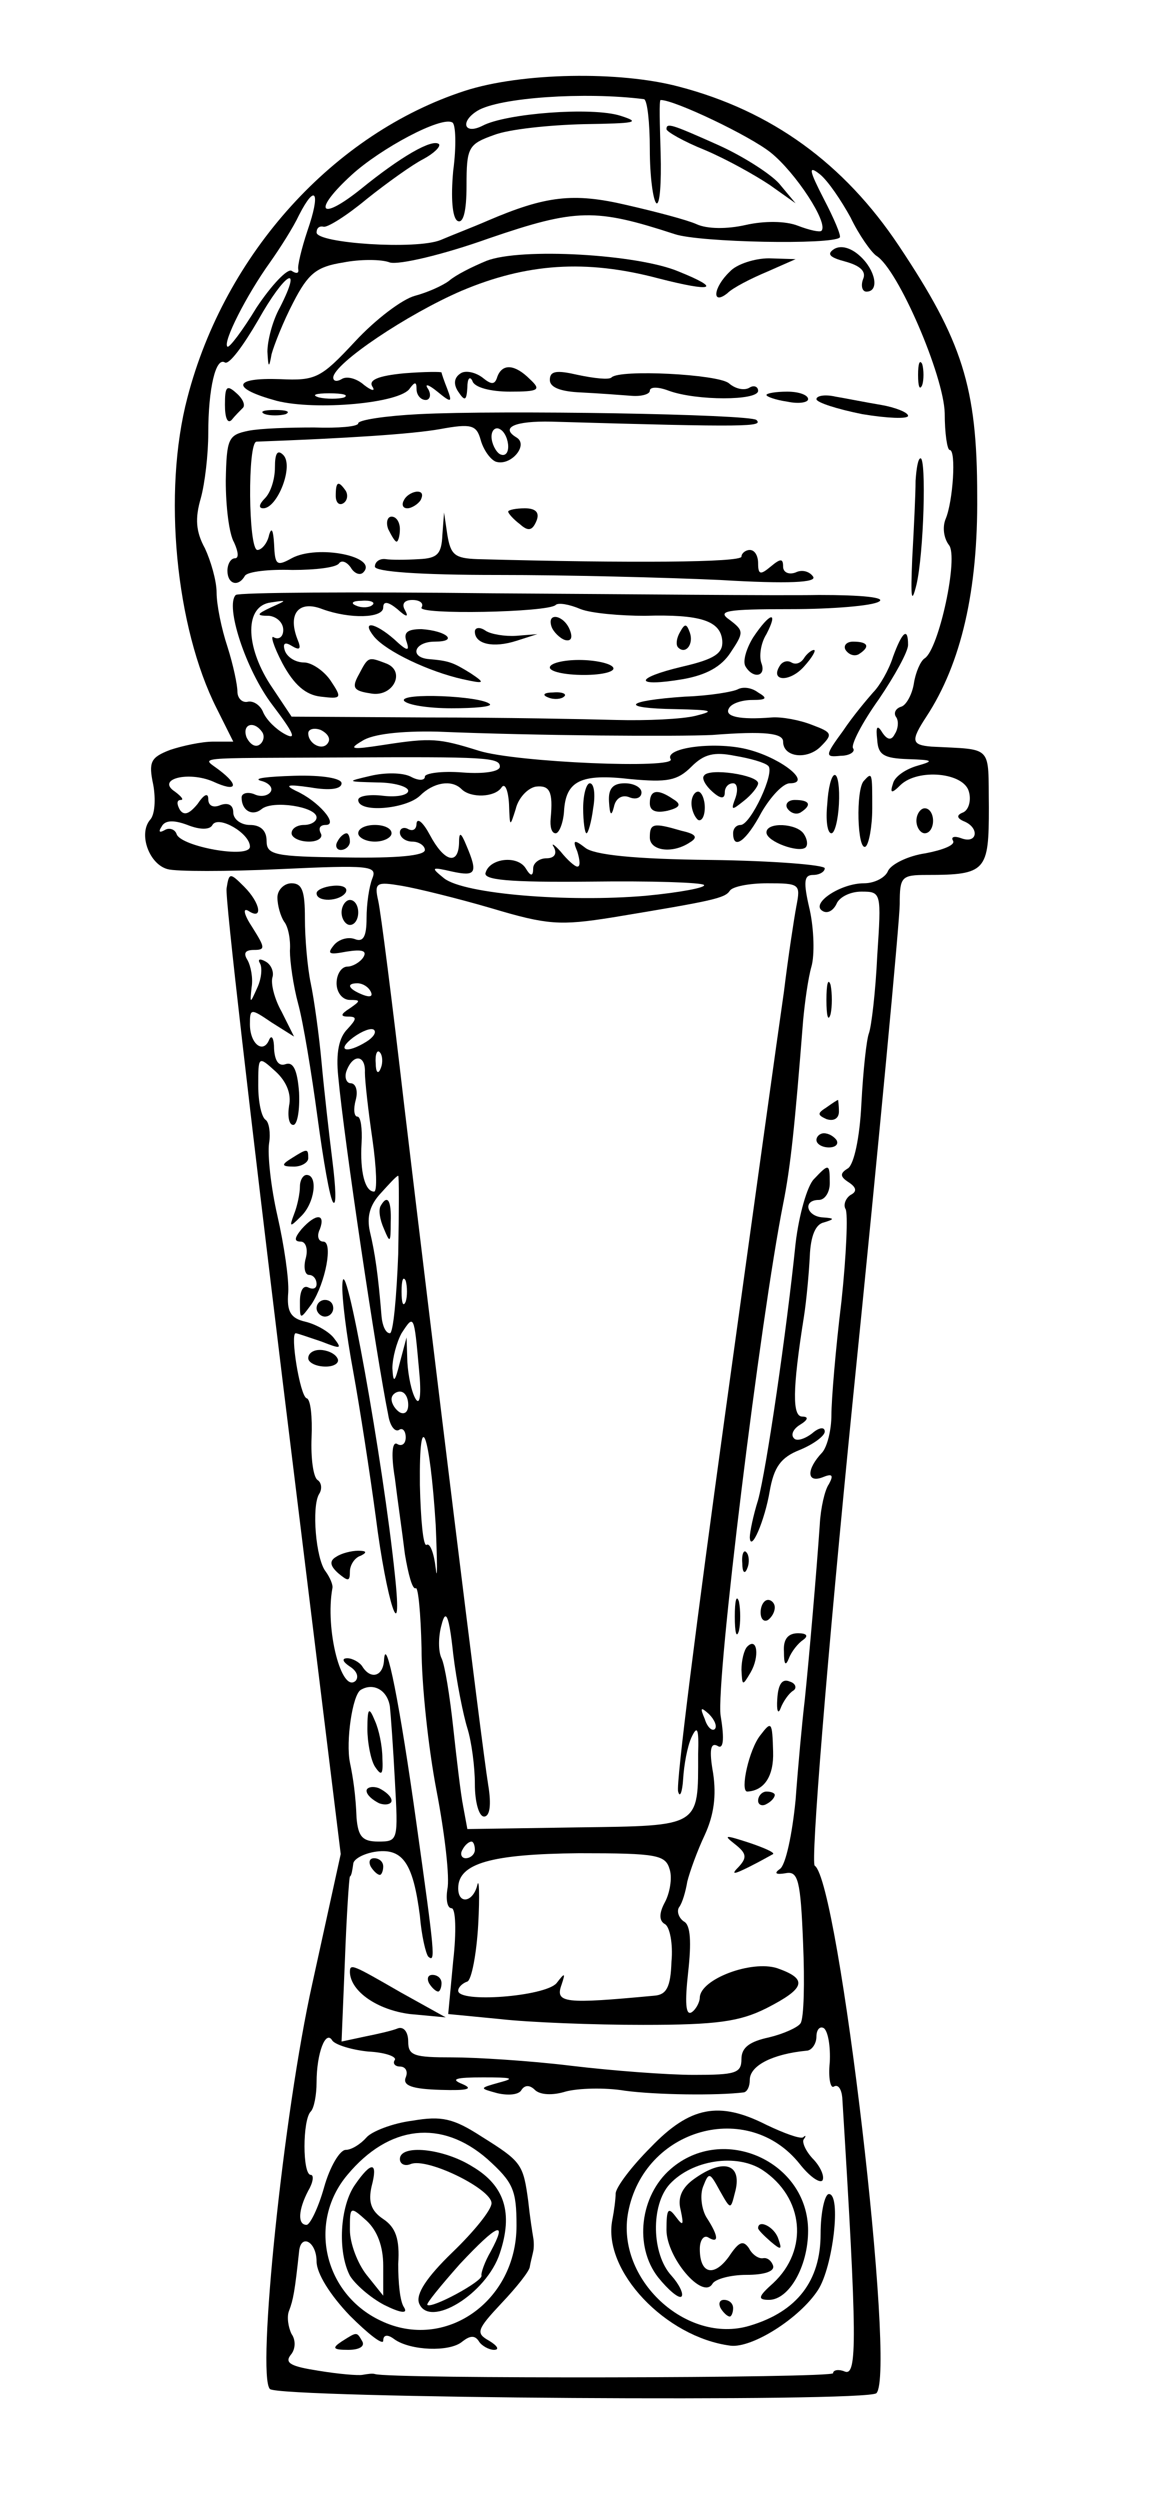 <?xml version="1.0" standalone="no"?>
<!DOCTYPE svg PUBLIC "-//W3C//DTD SVG 20010904//EN"
 "http://www.w3.org/TR/2001/REC-SVG-20010904/DTD/svg10.dtd">
<svg version="1.0" xmlns="http://www.w3.org/2000/svg"
 width="139pt" height="300pt" viewBox="0 0 139 300"
 preserveAspectRatio="xMidYMid meet">
<g transform="translate(0,300) scale(0.1,-0.1)"
fill="#000000" stroke="none">
<path d="M558 2891 c-157 -51 -288 -195 -333 -368 -30 -114 -14 -276 35 -373
l20 -40 -24 0 c-14 0 -37 -5 -52 -10 -23 -9 -26 -14 -20 -42 3 -17 2 -36 -4
-42 -14 -17 -1 -53 21 -59 10 -3 71 -3 135 0 108 5 117 4 111 -11 -4 -10 -7
-31 -7 -48 0 -22 -4 -29 -14 -25 -8 3 -19 0 -25 -7 -9 -11 -6 -12 15 -8 19 3
25 1 20 -7 -4 -6 -13 -11 -19 -11 -7 0 -13 -9 -13 -20 0 -11 7 -20 16 -20 13
0 13 -1 0 -10 -11 -7 -12 -10 -2 -10 11 0 10 -3 -1 -15 -10 -10 -14 -28 -11
-57 7 -76 46 -337 60 -406 2 -13 8 -21 13 -18 4 3 8 -1 8 -9 0 -8 -5 -11 -10
-8 -6 4 -8 -11 -3 -41 3 -25 9 -66 12 -91 4 -24 9 -43 13 -41 3 2 6 -30 7 -72
0 -43 8 -119 18 -171 10 -52 16 -105 13 -118 -2 -13 0 -23 5 -23 5 0 6 -28 2
-63 l-6 -64 62 -6 c35 -4 112 -7 172 -7 89 0 116 4 148 20 47 24 50 35 13 48
-31 10 -92 -13 -93 -35 0 -6 -5 -15 -10 -18 -7 -4 -8 12 -4 48 4 36 3 57 -5
61 -6 4 -9 12 -6 17 4 5 8 19 10 31 3 12 12 37 21 56 11 24 14 47 10 74 -5 28
-3 37 5 33 7 -5 9 6 4 36 -6 41 48 478 75 614 9 45 14 93 24 220 2 22 6 51 10
65 4 14 3 45 -2 68 -8 34 -7 42 4 42 8 0 14 4 14 8 0 4 -61 9 -137 10 -91 1
-141 6 -151 15 -13 10 -15 9 -9 -5 3 -10 4 -18 0 -18 -3 0 -12 8 -20 18 -8 9
-12 11 -8 5 4 -8 0 -13 -9 -13 -9 0 -16 -6 -16 -12 0 -10 -3 -10 -9 0 -10 16
-43 12 -48 -5 -4 -9 27 -12 126 -11 72 1 133 -1 136 -4 3 -3 -28 -9 -70 -13
-93 -8 -218 2 -242 21 -16 13 -16 14 10 8 28 -6 31 -2 17 31 -7 17 -9 17 -9 3
-1 -27 -18 -22 -35 10 -8 15 -15 21 -16 14 0 -7 -4 -10 -10 -7 -5 3 -10 1 -10
-4 0 -6 7 -11 15 -11 8 0 15 -5 15 -10 0 -7 -34 -10 -95 -9 -86 1 -95 3 -95
20 0 12 -7 19 -20 19 -11 0 -20 7 -20 15 0 9 -6 12 -15 9 -9 -4 -15 -1 -15 7
0 8 -5 6 -13 -6 -10 -12 -16 -14 -21 -7 -4 7 -4 12 1 12 4 0 1 4 -7 10 -23 15
16 25 46 12 28 -13 32 -5 7 14 -21 16 -35 14 147 15 174 1 190 0 190 -11 0 -6
-19 -9 -45 -7 -25 2 -45 -1 -45 -5 0 -5 -8 -5 -17 0 -10 5 -31 5 -48 1 -30 -7
-29 -7 8 -8 20 0 37 -5 37 -10 0 -5 -13 -8 -30 -6 -16 2 -30 0 -30 -5 0 -16
57 -11 74 5 16 16 38 20 50 8 11 -11 40 -10 48 2 4 6 8 -3 9 -20 1 -28 1 -28
8 -6 3 13 14 25 24 27 17 2 21 -6 18 -38 -1 -10 1 -18 6 -18 4 0 9 12 10 26 2
37 20 46 80 39 44 -4 56 -2 73 15 15 15 27 18 52 13 18 -3 36 -8 40 -12 9 -7
-21 -71 -33 -71 -5 0 -9 -4 -9 -10 0 -21 16 -9 34 25 11 19 26 35 34 35 27 0
-8 29 -48 40 -39 11 -103 3 -95 -11 8 -12 -185 -4 -230 10 -48 15 -57 16 -115
7 -39 -6 -42 -5 -25 5 12 8 46 12 90 11 120 -5 288 -6 330 -4 64 5 85 2 85 -8
0 -19 29 -22 45 -6 15 15 14 17 -10 26 -15 6 -37 10 -49 9 -38 -3 -57 1 -51
11 3 6 16 10 28 10 17 0 19 2 7 9 -8 6 -18 7 -24 4 -5 -3 -34 -8 -64 -9 -73
-5 -79 -14 -11 -15 44 -1 48 -2 24 -8 -16 -4 -59 -6 -95 -5 -36 1 -138 3 -227
3 l-163 1 -26 39 c-30 47 -30 94 1 98 20 3 20 3 0 -6 -17 -8 -18 -10 -2 -10 9
-1 17 -8 17 -17 0 -8 -5 -12 -11 -9 -5 4 -1 -10 10 -31 14 -26 28 -38 46 -40
25 -3 26 -2 12 19 -8 12 -23 22 -32 22 -10 0 -20 6 -23 14 -3 9 0 11 8 6 10
-6 12 -4 7 8 -12 31 2 47 30 36 33 -12 73 -11 73 2 0 8 6 7 17 -2 11 -10 14
-10 9 -1 -4 7 -1 12 9 12 9 0 14 -4 11 -9 -6 -9 152 -6 161 3 3 3 16 1 30 -5
13 -5 48 -8 77 -8 67 2 91 -6 93 -30 1 -15 -9 -22 -48 -31 -59 -14 -58 -25 1
-15 28 5 46 15 57 32 16 24 16 26 -1 39 -16 11 -5 13 73 13 50 0 98 4 106 9 9
5 -20 8 -72 8 -49 -1 -225 1 -391 2 -167 2 -306 1 -309 -2 -13 -13 12 -90 44
-132 25 -33 30 -43 15 -35 -11 6 -22 17 -26 26 -3 8 -11 14 -18 13 -7 -2 -13
4 -13 12 0 8 -5 32 -12 54 -7 21 -13 50 -13 65 0 14 -7 38 -14 53 -11 20 -12
36 -5 60 5 18 9 53 9 78 0 54 9 92 20 85 5 -3 22 20 40 51 32 57 54 70 26 15
-9 -16 -15 -40 -15 -53 1 -20 2 -20 5 -3 3 11 14 39 26 62 18 35 28 43 60 48
20 4 46 4 56 0 11 -3 63 9 119 29 105 36 128 36 223 5 30 -10 189 -13 198 -4
2 2 -7 23 -19 46 -18 35 -19 41 -5 30 10 -8 26 -32 37 -52 10 -21 25 -42 31
-46 26 -16 81 -144 82 -189 0 -24 3 -44 6 -44 8 0 4 -62 -5 -83 -4 -10 -2 -23
4 -31 12 -14 -12 -125 -29 -136 -5 -3 -11 -17 -13 -30 -2 -13 -9 -26 -15 -28
-7 -2 -10 -8 -6 -13 3 -5 2 -14 -2 -20 -4 -8 -9 -7 -15 2 -6 10 -8 7 -6 -9 1
-18 8 -22 37 -23 30 -1 32 -2 11 -8 -14 -4 -27 -13 -29 -21 -4 -12 -2 -13 9
-2 21 20 76 15 82 -8 3 -10 0 -22 -7 -25 -8 -3 -8 -7 2 -11 18 -8 15 -27 -4
-20 -8 3 -13 2 -10 -3 3 -5 -12 -11 -33 -15 -21 -3 -41 -13 -45 -21 -3 -8 -16
-15 -29 -15 -28 0 -64 -24 -50 -33 6 -4 13 0 17 8 3 8 16 15 30 15 24 0 24 -1
19 -77 -2 -43 -7 -85 -10 -93 -3 -8 -7 -46 -9 -84 -2 -42 -9 -73 -16 -78 -10
-6 -10 -10 1 -17 9 -6 10 -11 2 -15 -6 -4 -9 -12 -6 -17 3 -5 1 -55 -5 -111
-7 -57 -12 -118 -12 -136 0 -18 -5 -38 -11 -45 -19 -20 -19 -37 0 -30 12 5 14
3 8 -8 -5 -7 -10 -29 -11 -49 -4 -58 -13 -162 -18 -210 -3 -25 -8 -79 -11
-120 -4 -41 -12 -79 -19 -83 -7 -5 -5 -7 7 -5 15 3 18 -8 21 -84 2 -47 1 -90
-3 -96 -3 -5 -21 -13 -38 -17 -23 -5 -33 -12 -33 -26 0 -17 -7 -19 -57 -19
-32 0 -98 5 -148 11 -49 6 -114 10 -142 10 -46 0 -53 2 -53 19 0 11 -5 18 -12
16 -7 -3 -25 -7 -40 -10 l-28 -6 4 97 c2 54 5 99 6 101 2 1 3 8 4 15 0 6 13
13 28 15 32 4 44 -15 52 -77 2 -24 7 -45 10 -49 9 -8 8 2 -14 159 -20 144 -37
229 -39 197 -1 -20 -16 -24 -26 -8 -3 5 -12 10 -18 10 -7 0 -6 -4 3 -10 8 -5
11 -12 7 -17 -17 -16 -37 62 -28 111 1 4 -3 13 -8 20 -12 15 -17 78 -8 93 4 6
3 14 -2 17 -5 4 -8 26 -7 51 1 24 -1 46 -6 47 -8 3 -20 78 -13 78 2 0 16 -5
31 -10 23 -9 25 -9 15 4 -6 8 -22 17 -35 20 -17 4 -22 12 -20 35 1 16 -5 57
-13 92 -8 35 -12 74 -10 87 2 12 0 25 -4 28 -5 3 -9 21 -9 41 0 36 0 36 21 17
13 -12 19 -27 16 -41 -2 -13 0 -23 5 -23 5 0 8 18 7 39 -2 27 -7 37 -16 34 -8
-3 -13 3 -14 18 0 13 -3 18 -6 11 -7 -17 -23 -5 -23 19 0 19 1 19 26 2 l27
-17 -15 30 c-9 16 -13 34 -11 41 2 6 -1 15 -8 19 -7 4 -10 3 -7 -2 3 -5 2 -18
-3 -29 -9 -20 -9 -20 -7 0 2 11 -1 26 -5 33 -5 8 -3 12 8 12 14 0 13 3 -2 27
-10 15 -12 24 -5 20 18 -12 15 9 -5 29 -17 17 -18 17 -21 -2 -2 -11 29 -276
67 -589 l70 -570 -34 -155 c-35 -157 -67 -471 -51 -487 11 -11 717 -16 728 -5
24 24 -45 614 -74 633 -5 3 14 242 46 562 31 306 56 573 56 592 0 33 2 35 33
35 71 0 74 5 74 81 -1 76 6 69 -69 73 -24 2 -25 7 -6 36 42 64 62 152 61 265
0 131 -18 186 -94 300 -66 99 -153 162 -264 191 -71 19 -189 17 -257 -5z m215
-10 c4 -1 7 -28 7 -60 0 -33 4 -62 8 -65 4 -2 6 24 5 60 -1 35 -2 64 0 64 17
0 107 -43 132 -63 30 -24 70 -85 61 -94 -2 -2 -15 1 -28 6 -15 6 -41 6 -63 1
-22 -5 -46 -5 -59 1 -11 5 -49 15 -84 23 -64 15 -97 11 -167 -19 -16 -7 -42
-17 -56 -23 -29 -12 -149 -4 -149 9 0 5 3 8 8 7 4 -2 28 13 52 33 25 20 56 42
68 48 13 7 21 15 19 18 -8 7 -46 -15 -94 -54 -50 -40 -58 -26 -11 17 35 32
108 71 121 63 4 -2 5 -28 1 -58 -3 -33 -1 -56 5 -60 7 -4 11 11 11 42 0 46 2
50 33 61 18 7 67 12 108 13 62 1 69 2 44 10 -34 11 -138 3 -166 -12 -22 -11
-27 5 -6 18 26 16 129 23 200 14z m-404 -158 c-7 -21 -12 -42 -11 -46 1 -5 -2
-6 -8 -2 -5 3 -24 -17 -42 -44 -17 -28 -33 -49 -35 -47 -6 5 23 62 51 101 12
17 28 42 35 57 20 39 26 27 10 -19z m78 -449 c-3 -3 -12 -4 -19 -1 -8 3 -5 6
6 6 11 1 17 -2 13 -5z m-132 -153 c3 -5 1 -12 -4 -15 -5 -3 -11 1 -15 9 -6 16
9 21 19 6z m79 -12 c-6 -11 -24 -2 -24 11 0 5 7 7 15 4 8 -4 12 -10 9 -15z
m-139 -99 c7 12 45 -10 45 -26 0 -15 -83 0 -88 15 -2 6 -9 8 -14 5 -7 -4 -8
-2 -4 4 4 8 15 8 31 2 15 -6 27 -6 30 0z m335 -100 c67 -20 82 -21 145 -11
121 20 135 23 141 32 3 5 23 9 45 9 39 0 40 -1 35 -27 -3 -16 -10 -62 -15
-103 -6 -41 -38 -271 -71 -510 -33 -239 -59 -442 -56 -450 2 -8 5 -1 6 15 1
17 5 39 10 50 7 15 9 11 8 -20 0 -88 4 -86 -145 -88 l-132 -2 -5 27 c-3 15 -8
58 -12 95 -4 37 -10 75 -14 83 -4 8 -4 26 0 40 5 20 9 12 14 -35 4 -33 12 -73
17 -89 5 -16 9 -46 9 -67 0 -22 5 -39 11 -39 7 0 9 14 5 38 -8 49 -68 540
-101 817 -14 121 -28 231 -31 244 -5 22 -2 23 28 18 18 -3 67 -15 108 -27z
m-145 -100 c3 -6 -1 -7 -9 -4 -18 7 -21 14 -7 14 6 0 13 -4 16 -10z m-5 -60
c-24 -15 -37 -11 -16 5 11 8 22 12 25 9 3 -3 -1 -9 -9 -14z m17 -32 c-3 -8 -6
-5 -6 6 -1 11 2 17 5 13 3 -3 4 -12 1 -19z m-19 -5 c0 -10 4 -46 9 -80 5 -35
6 -63 2 -63 -11 0 -17 24 -15 58 1 18 -1 32 -5 32 -4 0 -5 9 -2 20 3 11 0 20
-6 20 -5 0 -8 7 -5 15 8 21 23 19 22 -2z m40 -218 c-2 -52 -6 -95 -10 -95 -5
0 -9 9 -10 20 -4 50 -8 77 -14 102 -4 18 0 32 13 46 10 11 19 21 21 21 1 1 1
-42 0 -94z m9 -57 c-3 -7 -5 -2 -5 12 0 14 2 19 5 13 2 -7 2 -19 0 -25z m16
-82 c3 -30 1 -43 -4 -35 -5 8 -9 28 -10 44 l-1 30 -8 -30 c-6 -24 -8 -26 -9
-7 0 12 5 31 11 42 15 23 15 23 21 -44z m-13 -42 c0 -8 -4 -12 -10 -9 -5 3
-10 10 -10 16 0 5 5 9 10 9 6 0 10 -7 10 -16z m33 -144 c2 -47 2 -70 0 -52 -2
18 -7 31 -11 28 -4 -2 -7 30 -8 72 -1 98 12 63 19 -48z m-55 -218 c1 -9 4 -50
6 -89 4 -72 4 -73 -20 -73 -19 0 -24 6 -26 28 -1 27 -4 48 -8 67 -5 25 3 81
13 87 15 9 32 0 35 -20z m390 -27 c-3 -3 -9 2 -12 12 -6 14 -5 15 5 6 7 -7 10
-15 7 -18z m-288 -145 c0 -5 -5 -10 -11 -10 -5 0 -7 5 -4 10 3 6 8 10 11 10 2
0 4 -4 4 -10z m234 -24 c3 -10 0 -28 -6 -39 -7 -13 -7 -22 0 -26 6 -3 10 -24
8 -45 -1 -31 -6 -40 -21 -41 -107 -10 -119 -9 -111 13 5 15 4 15 -6 2 -14 -16
-118 -24 -118 -9 0 4 5 9 11 11 5 2 11 33 13 68 2 36 1 57 -1 48 -5 -21 -23
-24 -23 -4 0 30 40 41 145 42 95 0 104 -2 109 -20z m192 -231 c-2 -19 1 -32 5
-29 5 3 9 -3 10 -13 18 -291 18 -335 3 -329 -7 3 -14 2 -14 -2 0 -6 -534 -7
-550 -1 -3 1 -9 0 -15 -1 -5 -1 -29 1 -53 5 -32 5 -41 9 -33 19 6 7 6 18 1 25
-4 8 -6 21 -3 28 5 13 7 24 12 71 2 22 21 12 21 -12 0 -14 16 -40 40 -65 22
-22 40 -36 40 -30 0 7 5 8 13 2 19 -14 67 -16 82 -3 9 7 15 8 20 0 3 -5 12
-10 18 -10 7 0 4 5 -6 11 -16 9 -15 13 15 45 18 19 34 39 34 44 1 6 3 13 4 18
1 4 1 12 0 17 -1 6 -4 25 -6 44 -6 44 -8 47 -56 77 -34 22 -48 25 -83 19 -24
-3 -49 -13 -55 -20 -7 -8 -18 -15 -25 -15 -7 0 -19 -20 -26 -45 -7 -25 -17
-45 -21 -45 -11 0 -10 18 2 41 6 10 7 19 3 19 -10 0 -10 66 0 76 4 4 7 20 7
35 0 35 11 64 19 50 4 -5 23 -11 43 -13 20 -1 34 -6 32 -10 -3 -4 0 -8 6 -8 7
0 10 -6 7 -13 -4 -10 8 -14 42 -15 32 -1 40 1 26 7 -15 6 -8 8 25 8 34 0 39
-1 20 -6 -25 -7 -25 -7 -3 -13 13 -3 26 -2 29 4 4 6 10 6 16 0 6 -6 21 -7 37
-2 15 4 47 5 71 1 37 -5 111 -6 143 -2 4 1 7 7 7 15 0 17 27 31 68 35 6 0 12
8 12 17 0 8 4 13 9 10 5 -4 8 -22 7 -41z m-411 -116 c31 -28 35 -37 35 -80 0
-91 -86 -151 -163 -114 -68 32 -88 118 -40 175 50 60 113 67 168 19z"/>
<path d="M800 2845 c0 -3 21 -15 46 -25 26 -11 60 -30 78 -42 l31 -22 -20 24
c-11 12 -44 33 -73 46 -56 25 -62 27 -62 19z"/>
<path d="M457 1553 c-3 -5 -1 -17 4 -28 7 -17 8 -17 8 8 1 27 -4 34 -12 20z"/>
<path d="M441 925 c0 -16 4 -37 9 -45 8 -12 10 -10 9 10 0 14 -4 34 -9 45 -7
17 -9 16 -9 -10z"/>
<path d="M440 851 c0 -5 7 -11 15 -15 8 -3 15 -1 15 3 0 5 -7 11 -15 15 -8 3
-15 1 -15 -3z"/>
<path d="M781 423 c-23 -23 -41 -47 -42 -55 0 -7 -2 -22 -4 -32 -12 -61 64
-141 142 -151 26 -3 83 33 105 67 18 28 28 115 13 115 -5 0 -10 -22 -10 -48 0
-56 -28 -93 -85 -110 -76 -23 -161 56 -146 136 19 101 144 136 206 58 11 -14
23 -23 27 -20 3 4 -1 15 -10 25 -10 10 -15 22 -12 25 3 4 2 5 -1 2 -4 -2 -23
5 -44 15 -57 29 -92 22 -139 -27z"/>
<path d="M805 397 c-37 -32 -44 -93 -15 -130 12 -15 25 -26 28 -23 3 3 -3 15
-12 25 -24 26 -25 85 -2 110 27 29 80 37 111 17 50 -33 56 -96 13 -136 -18
-16 -19 -20 -5 -20 24 0 47 40 47 83 0 83 -102 129 -165 74z"/>
<path d="M833 385 c-14 -10 -20 -22 -16 -37 4 -19 3 -20 -6 -8 -9 12 -11 9
-11 -16 0 -33 43 -84 55 -65 3 6 22 11 41 11 21 0 34 4 32 11 -2 6 -7 10 -12
9 -5 -1 -13 4 -17 12 -7 10 -12 8 -24 -10 -18 -25 -35 -21 -35 9 0 11 5 17 10
14 13 -8 13 1 -2 24 -6 10 -8 27 -4 37 7 18 8 17 20 -5 13 -23 13 -23 18 -3
10 35 -13 43 -49 17z"/>
<path d="M910 326 c0 -2 7 -9 15 -16 13 -11 14 -10 9 4 -5 14 -24 23 -24 12z"/>
<path d="M865 230 c3 -5 8 -10 11 -10 2 0 4 5 4 10 0 6 -5 10 -11 10 -5 0 -7
-4 -4 -10z"/>
<path d="M410 190 c-12 -8 -10 -10 8 -10 13 0 20 4 17 10 -7 12 -6 12 -25 0z"/>
<path d="M480 409 c0 -6 6 -9 13 -6 20 8 97 -30 97 -47 0 -8 -21 -34 -47 -59
-31 -30 -44 -50 -40 -61 12 -31 81 11 97 60 16 48 6 81 -33 104 -35 22 -87 27
-87 9z m109 -111 c-7 -12 -12 -26 -11 -29 1 -7 -60 -40 -65 -35 -2 1 16 23 39
49 45 48 58 54 37 15z"/>
<path d="M426 378 c-18 -26 -21 -80 -6 -109 6 -10 24 -26 41 -35 20 -10 29
-11 24 -3 -5 7 -7 30 -7 52 2 30 -3 44 -18 54 -15 10 -18 21 -14 39 8 30 0 31
-20 2z m34 -97 l0 -36 -20 25 c-11 14 -20 38 -20 54 0 28 0 29 20 11 13 -12
20 -31 20 -54z"/>
<path d="M1001 2701 c-9 -6 -5 -10 14 -15 18 -5 25 -12 21 -21 -3 -8 -1 -15 4
-15 16 0 11 26 -8 43 -11 10 -23 13 -31 8z"/>
<path d="M584 2687 c-17 -7 -37 -17 -45 -24 -8 -6 -26 -14 -41 -18 -15 -4 -47
-28 -72 -55 -41 -44 -47 -47 -90 -45 -57 2 -59 -11 -4 -26 47 -12 149 -3 160
15 6 8 8 8 8 -1 0 -7 5 -13 11 -13 5 0 7 6 3 13 -5 7 0 6 11 -3 17 -14 18 -13
12 3 -4 10 -7 19 -7 20 0 1 -20 1 -45 -1 -31 -3 -43 -8 -38 -16 4 -6 -1 -5
-10 2 -9 8 -21 11 -27 7 -5 -3 -10 -3 -10 2 1 17 89 76 154 104 78 33 149 38
236 15 66 -17 77 -13 25 8 -49 21 -190 29 -231 13z m-171 -164 c-7 -2 -21 -2
-30 0 -10 3 -4 5 12 5 17 0 24 -2 18 -5z"/>
<path d="M876 2674 c-20 -19 -22 -41 -3 -26 7 7 29 18 48 26 l34 15 -32 1
c-17 0 -39 -7 -47 -16z"/>
<path d="M1102 2550 c0 -14 2 -19 5 -12 2 6 2 18 0 25 -3 6 -5 1 -5 -13z"/>
<path d="M553 2552 c-8 -5 -9 -13 -3 -22 8 -12 10 -11 11 5 0 11 3 14 6 8 2
-8 22 -13 45 -13 35 0 38 2 24 15 -18 18 -33 19 -39 3 -3 -10 -7 -10 -18 -1
-8 6 -20 9 -26 5z"/>
<path d="M660 2544 c0 -9 13 -14 38 -15 20 -1 47 -3 60 -4 12 -1 22 2 22 6 0
5 10 5 23 0 33 -12 107 -12 107 0 0 5 -5 7 -10 4 -6 -4 -17 -2 -25 5 -13 11
-132 17 -141 7 -3 -3 -21 -1 -40 3 -26 6 -34 5 -34 -6z"/>
<path d="M270 2514 c0 -15 3 -23 8 -18 4 5 10 11 13 14 4 3 1 11 -7 18 -12 11
-14 8 -14 -14z"/>
<path d="M920 2526 c0 -2 11 -6 25 -8 14 -3 25 -1 25 3 0 5 -11 9 -25 9 -14 0
-25 -2 -25 -4z"/>
<path d="M980 2521 c0 -4 25 -12 55 -18 30 -5 55 -6 55 -2 0 4 -15 10 -32 13
-18 3 -43 8 -55 10 -13 3 -23 1 -23 -3z"/>
<path d="M318 2503 c6 -2 18 -2 25 0 6 3 1 5 -13 5 -14 0 -19 -2 -12 -5z"/>
<path d="M503 2503 c-40 -2 -73 -7 -73 -11 0 -4 -24 -6 -53 -5 -29 0 -64 -1
-79 -4 -24 -5 -26 -9 -27 -60 0 -31 4 -64 10 -74 5 -11 6 -19 1 -19 -5 0 -9
-7 -9 -15 0 -16 13 -20 21 -6 3 5 29 8 57 7 28 0 53 3 56 8 3 4 9 2 14 -5 4
-7 11 -10 15 -6 19 19 -55 34 -86 17 -18 -10 -20 -8 -21 17 -1 17 -3 21 -6 11
-2 -10 -9 -18 -14 -18 -11 0 -12 130 -1 130 108 4 186 9 220 15 38 7 44 5 49
-13 3 -11 11 -23 18 -26 18 -6 40 20 25 29 -20 12 -2 20 42 19 239 -7 254 -6
246 2 -8 7 -308 12 -405 7z m107 -39 c0 -8 -4 -12 -10 -9 -5 3 -10 13 -10 21
0 8 5 12 10 9 6 -3 10 -13 10 -21z"/>
<path d="M330 2439 c0 -14 -5 -30 -12 -37 -7 -7 -8 -12 -2 -12 17 0 37 51 24
64 -7 7 -10 2 -10 -15z"/>
<path d="M1099 2423 c0 -16 -2 -57 -4 -93 -2 -48 -1 -56 5 -32 9 38 12 152 5
152 -3 0 -5 -12 -6 -27z"/>
<path d="M403 2405 c0 -8 4 -12 9 -9 5 3 6 10 3 15 -9 13 -12 11 -12 -6z"/>
<path d="M485 2400 c-3 -5 -2 -10 4 -10 5 0 13 5 16 10 3 6 2 10 -4 10 -5 0
-13 -4 -16 -10z"/>
<path d="M610 2386 c0 -2 6 -9 14 -15 10 -9 15 -8 20 4 4 10 -1 15 -14 15 -11
0 -20 -2 -20 -4z"/>
<path d="M466 2365 c4 -8 8 -15 10 -15 2 0 4 7 4 15 0 8 -4 15 -10 15 -5 0 -7
-7 -4 -15z"/>
<path d="M531 2358 c-1 -23 -6 -28 -28 -29 -16 -1 -34 -1 -40 0 -7 1 -13 -3
-13 -9 0 -6 52 -10 148 -10 81 0 200 -3 266 -6 83 -5 117 -3 112 4 -4 6 -13 9
-21 5 -8 -3 -15 0 -15 7 0 10 -3 10 -15 0 -12 -10 -15 -10 -15 4 0 9 -4 16
-10 16 -5 0 -10 -4 -10 -8 0 -7 -132 -8 -317 -3 -27 1 -32 5 -36 29 l-4 27 -2
-27z"/>
<path d="M662 2248 c2 -6 10 -14 16 -16 7 -2 10 2 6 12 -7 18 -28 22 -22 4z"/>
<path d="M904 2235 c-8 -13 -13 -29 -9 -35 9 -15 25 -12 19 4 -3 8 -1 24 6 35
15 29 4 26 -16 -4z"/>
<path d="M449 2236 c15 -18 66 -42 106 -51 27 -6 28 -5 10 7 -21 13 -26 15
-50 17 -24 2 -18 21 7 21 29 0 14 13 -16 15 -17 0 -22 -4 -18 -15 4 -12 1 -12
-15 3 -23 20 -40 23 -24 3z"/>
<path d="M570 2242 c0 -15 22 -20 50 -11 l25 8 -25 -2 c-14 -1 -31 2 -37 6 -7
5 -13 4 -13 -1z"/>
<path d="M816 2241 c-4 -7 -5 -15 -2 -18 9 -9 19 4 14 18 -4 11 -6 11 -12 0z"/>
<path d="M1072 2212 c-5 -16 -16 -35 -24 -43 -7 -8 -24 -28 -36 -46 -22 -30
-22 -32 -3 -30 11 0 18 5 15 9 -3 4 11 31 31 59 19 28 35 57 35 65 0 22 -7 16
-18 -14z"/>
<path d="M1015 2220 c4 -6 11 -8 16 -5 14 9 11 15 -7 15 -8 0 -12 -5 -9 -10z"/>
<path d="M965 2210 c-4 -6 -10 -8 -15 -5 -5 3 -11 1 -14 -4 -12 -19 12 -20 29
-1 10 11 15 20 12 20 -3 0 -9 -5 -12 -10z"/>
<path d="M431 2191 c-9 -16 -7 -20 13 -23 28 -6 44 27 19 36 -21 8 -21 8 -32
-13z"/>
<path d="M660 2199 c0 -5 18 -9 41 -9 22 0 38 4 35 9 -3 5 -22 9 -41 9 -19 0
-35 -4 -35 -9z"/>
<path d="M485 2159 c4 -5 29 -9 57 -9 28 0 49 2 46 5 -10 10 -109 14 -103 4z"/>
<path d="M658 2163 c7 -3 16 -2 19 1 4 3 -2 6 -13 5 -11 0 -14 -3 -6 -6z"/>
<path d="M845 2069 c-3 -3 2 -12 10 -19 10 -9 15 -9 15 -1 0 6 4 11 10 11 5 0
6 -8 3 -17 -6 -16 -5 -16 10 -4 9 7 17 17 17 21 0 10 -60 19 -65 9z"/>
<path d="M313 2063 c9 -2 15 -8 12 -13 -3 -5 -12 -7 -20 -3 -8 3 -15 1 -15 -4
0 -16 13 -23 24 -14 13 11 66 3 66 -10 0 -5 -7 -9 -15 -9 -8 0 -15 -4 -15 -10
0 -5 9 -10 21 -10 11 0 17 5 14 10 -3 6 -1 10 6 10 16 0 -9 29 -36 41 -14 7
-10 8 18 4 23 -4 37 -2 37 5 0 6 -23 10 -57 9 -32 -1 -50 -3 -40 -6z"/>
<path d="M993 2035 c-2 -19 0 -35 5 -35 4 0 8 16 9 35 1 19 -1 35 -5 35 -4 0
-8 -16 -9 -35z"/>
<path d="M1037 2063 c-10 -10 -8 -85 2 -79 4 3 8 24 8 46 0 43 0 44 -10 33z"/>
<path d="M700 2030 c0 -16 2 -30 4 -30 2 0 6 14 8 30 3 17 1 30 -4 30 -4 0 -8
-13 -8 -30z"/>
<path d="M731 2038 c1 -17 3 -18 6 -6 2 10 10 15 19 11 8 -3 14 0 14 6 0 6 -9
11 -20 11 -14 0 -20 -6 -19 -22z"/>
<path d="M780 2036 c0 -9 7 -12 21 -9 16 4 17 8 7 14 -19 13 -28 11 -28 -5z"/>
<path d="M830 2036 c0 -8 4 -17 8 -20 4 -2 8 4 8 15 0 10 -4 19 -8 19 -4 0 -8
-6 -8 -14z"/>
<path d="M945 2030 c4 -6 11 -8 16 -5 14 9 11 15 -7 15 -8 0 -12 -5 -9 -10z"/>
<path d="M1100 2015 c0 -8 5 -15 10 -15 6 0 10 7 10 15 0 8 -4 15 -10 15 -5 0
-10 -7 -10 -15z"/>
<path d="M430 2000 c0 -5 9 -10 20 -10 11 0 20 5 20 10 0 6 -9 10 -20 10 -11
0 -20 -4 -20 -10z"/>
<path d="M780 1995 c0 -16 27 -20 48 -6 10 6 8 10 -10 14 -34 10 -38 9 -38 -8z"/>
<path d="M920 2001 c0 -11 39 -25 47 -18 3 3 2 10 -2 16 -8 13 -45 15 -45 2z"/>
<path d="M405 1990 c-3 -5 -1 -10 4 -10 6 0 11 5 11 10 0 6 -2 10 -4 10 -3 0
-8 -4 -11 -10z"/>
<path d="M333 1923 c0 -10 4 -23 8 -29 5 -6 8 -22 7 -35 0 -13 4 -42 10 -64 6
-22 16 -83 23 -135 7 -52 15 -99 19 -103 4 -4 3 18 -1 50 -4 32 -10 85 -13
118 -3 33 -9 76 -13 95 -4 19 -7 54 -7 78 0 32 -3 42 -16 42 -9 0 -17 -8 -17
-17z"/>
<path d="M380 1928 c0 -11 28 -10 35 1 3 6 -4 9 -15 8 -11 -1 -20 -5 -20 -9z"/>
<path d="M410 1905 c0 -8 5 -15 10 -15 6 0 10 7 10 15 0 8 -4 15 -10 15 -5 0
-10 -7 -10 -15z"/>
<path d="M992 1800 c0 -19 2 -27 5 -17 2 9 2 25 0 35 -3 9 -5 1 -5 -18z"/>
<path d="M992 1671 c-11 -7 -11 -9 0 -14 9 -3 15 1 15 9 0 8 -1 14 -1 14 -1 0
-7 -4 -14 -9z"/>
<path d="M980 1632 c0 -5 7 -9 15 -9 8 0 12 4 9 9 -3 4 -9 8 -15 8 -5 0 -9 -4
-9 -8z"/>
<path d="M350 1610 c-13 -8 -12 -10 3 -10 9 0 17 5 17 10 0 12 -1 12 -20 0z"/>
<path d="M977 1585 c-8 -8 -18 -43 -22 -77 -11 -107 -35 -271 -45 -308 -6 -19
-10 -39 -10 -45 1 -19 18 20 24 56 5 28 13 40 36 49 17 7 30 17 30 22 0 6 -7
5 -15 -2 -9 -7 -19 -10 -22 -6 -4 4 -1 11 7 16 10 6 11 10 3 10 -12 0 -12 32
2 120 3 19 6 52 7 72 1 25 7 39 17 41 13 4 13 5 -1 6 -20 1 -25 21 -5 21 7 0
13 9 13 20 0 24 -1 24 -19 5z"/>
<path d="M360 1576 c0 -8 -3 -23 -7 -33 -6 -16 -5 -16 8 -3 17 16 21 50 7 50
-4 0 -8 -6 -8 -14z"/>
<path d="M362 1525 c-9 -11 -9 -15 -1 -15 6 0 9 -9 6 -20 -3 -11 -1 -20 4 -20
5 0 9 -5 9 -11 0 -5 -4 -7 -10 -4 -6 3 -10 -4 -10 -17 0 -22 0 -22 14 -3 17
26 26 75 14 75 -6 0 -8 7 -4 15 7 19 -5 19 -22 0z"/>
<path d="M411 1459 c-1 -15 5 -62 13 -105 8 -44 20 -122 27 -174 13 -103 33
-163 23 -70 -14 136 -61 397 -63 349z"/>
<path d="M380 1430 c0 -5 5 -10 10 -10 6 0 10 5 10 10 0 6 -4 10 -10 10 -5 0
-10 -4 -10 -10z"/>
<path d="M370 1370 c0 -5 9 -10 21 -10 11 0 17 5 14 10 -3 6 -13 10 -21 10 -8
0 -14 -4 -14 -10z"/>
<path d="M404 1132 c-9 -5 -8 -11 2 -20 12 -10 14 -10 14 2 0 8 6 17 13 19 8
4 7 6 -3 6 -8 0 -20 -3 -26 -7z"/>
<path d="M891 1124 c0 -11 3 -14 6 -6 3 7 2 16 -1 19 -3 4 -6 -2 -5 -13z"/>
<path d="M882 1060 c0 -19 2 -27 5 -17 2 9 2 25 0 35 -3 9 -5 1 -5 -18z"/>
<path d="M913 1065 c0 -8 4 -12 9 -9 4 3 8 9 8 15 0 5 -4 9 -8 9 -5 0 -9 -7
-9 -15z"/>
<path d="M941 1018 c0 -16 2 -18 6 -8 3 8 11 18 17 22 7 5 4 8 -6 8 -12 0 -18
-7 -17 -22z"/>
<path d="M897 1024 c-4 -4 -7 -17 -7 -28 1 -19 1 -20 11 -3 11 19 8 43 -4 31z"/>
<path d="M933 961 c-1 -14 1 -19 4 -11 3 8 10 18 15 21 5 3 3 9 -4 11 -9 4
-14 -3 -15 -21z"/>
<path d="M913 918 c-14 -17 -25 -68 -16 -68 20 1 32 18 31 48 -1 36 -2 37 -15
20z"/>
<path d="M910 839 c0 -5 5 -7 10 -4 6 3 10 8 10 11 0 2 -4 4 -10 4 -5 0 -10
-5 -10 -11z"/>
<path d="M882 787 c14 -11 15 -16 5 -27 -10 -10 -7 -10 13 0 14 7 26 14 28 15
2 2 -12 8 -30 14 -28 9 -30 9 -16 -2z"/>
<path d="M445 760 c3 -5 8 -10 11 -10 2 0 4 5 4 10 0 6 -5 10 -11 10 -5 0 -7
-4 -4 -10z"/>
<path d="M420 633 c1 -23 33 -45 72 -50 l43 -4 -54 30 c-59 34 -61 35 -61 24z"/>
<path d="M515 620 c3 -5 8 -10 11 -10 2 0 4 5 4 10 0 6 -5 10 -11 10 -5 0 -7
-4 -4 -10z"/>
</g>
</svg>
